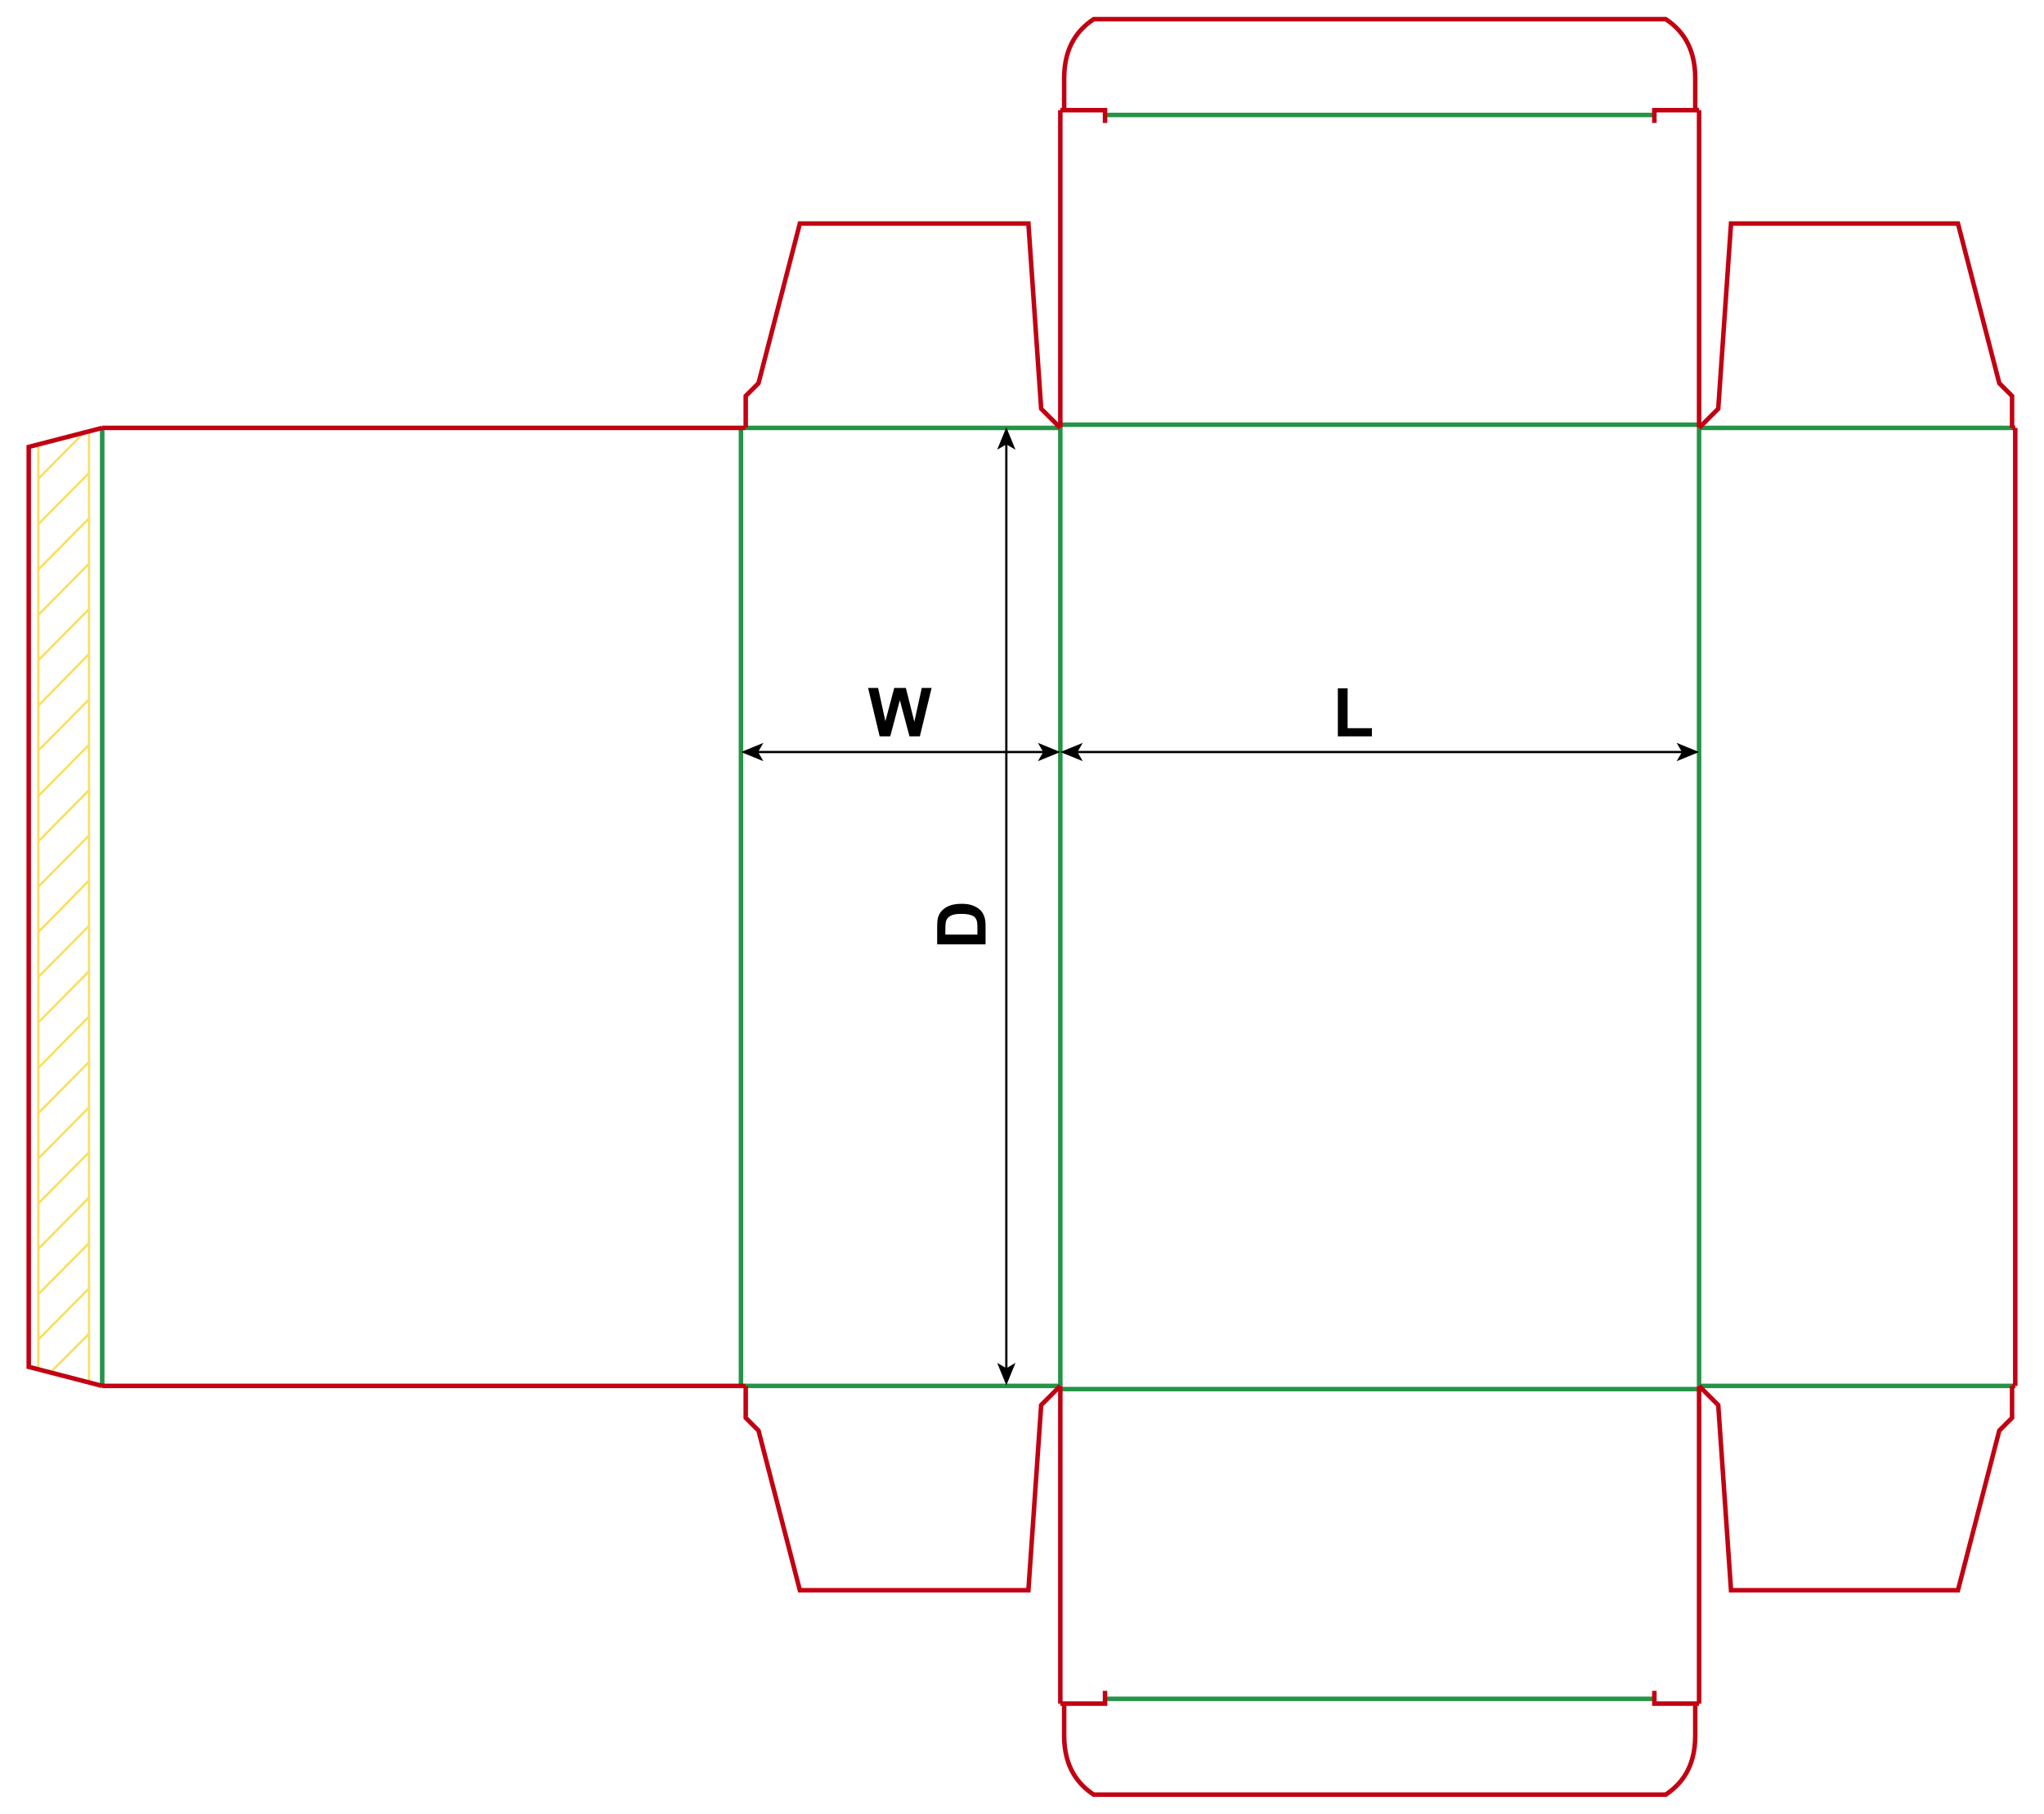 <?xml version="1.0" encoding="iso-8859-1"?> <!-- Generator: Adobe Illustrator 21.1.0, SVG Export Plug-In . SVG Version: 6.00 Build 0)  --> <svg version="1.1" id="Layer_1" xmlns="http://www.w3.org/2000/svg" xmlns:xlink="http://www.w3.org/1999/xlink" x="0px" y="0px" viewBox="0 0 907.087 805.039" style="enable-background:new 0 0 907.087 805.039;" xml:space="preserve"> <g>  <line style="fill:none;stroke:#F9DF5F;stroke-width:1;stroke-miterlimit:10;" x1="17.008" y1="607.14" x2="17.008" y2="197.364"/>  <line style="fill:none;stroke:#F9DF5F;stroke-width:1;stroke-miterlimit:10;" x1="39.499" y1="191.267" x2="39.499" y2="613.237"/>  <line style="fill:none;stroke:#F9DF5F;stroke-width:1;stroke-miterlimit:10;" x1="17.008" y1="413.707" x2="39.499" y2="390.798"/>  <line style="fill:none;stroke:#F9DF5F;stroke-width:1;stroke-miterlimit:10;" x1="17.008" y1="393.569" x2="39.499" y2="370.844"/>  <line style="fill:none;stroke:#F9DF5F;stroke-width:1;stroke-miterlimit:10;" x1="17.008" y1="373.431" x2="39.499" y2="350.707"/>  <line style="fill:none;stroke:#F9DF5F;stroke-width:1;stroke-miterlimit:10;" x1="17.008" y1="353.293" x2="39.499" y2="330.569"/>  <line style="fill:none;stroke:#F9DF5F;stroke-width:1;stroke-miterlimit:10;" x1="17.008" y1="333.155" x2="39.499" y2="310.431"/>  <line style="fill:none;stroke:#F9DF5F;stroke-width:1;stroke-miterlimit:10;" x1="17.008" y1="313.202" x2="39.499" y2="290.293"/>  <line style="fill:none;stroke:#F9DF5F;stroke-width:1;stroke-miterlimit:10;" x1="17.008" y1="293.064" x2="39.499" y2="270.34"/>  <line style="fill:none;stroke:#F9DF5F;stroke-width:1;stroke-miterlimit:10;" x1="17.008" y1="272.927" x2="39.499" y2="250.202"/>  <line style="fill:none;stroke:#F9DF5F;stroke-width:1;stroke-miterlimit:10;" x1="17.008" y1="252.789" x2="39.499" y2="230.064"/>  <line style="fill:none;stroke:#F9DF5F;stroke-width:1;stroke-miterlimit:10;" x1="17.008" y1="232.651" x2="39.499" y2="209.927"/>  <line style="fill:none;stroke:#F9DF5F;stroke-width:1;stroke-miterlimit:10;" x1="17.008" y1="212.513" x2="37.471" y2="191.821"/>  <line style="fill:none;stroke:#F9DF5F;stroke-width:1;stroke-miterlimit:10;" x1="17.008" y1="433.66" x2="39.499" y2="410.935"/>  <line style="fill:none;stroke:#F9DF5F;stroke-width:1;stroke-miterlimit:10;" x1="17.008" y1="453.797" x2="39.499" y2="431.073"/>  <line style="fill:none;stroke:#F9DF5F;stroke-width:1;stroke-miterlimit:10;" x1="17.008" y1="473.935" x2="39.499" y2="451.211"/>  <line style="fill:none;stroke:#F9DF5F;stroke-width:1;stroke-miterlimit:10;" x1="17.008" y1="494.073" x2="39.499" y2="471.349"/>  <line style="fill:none;stroke:#F9DF5F;stroke-width:1;stroke-miterlimit:10;" x1="17.008" y1="514.211" x2="39.499" y2="491.487"/>  <line style="fill:none;stroke:#F9DF5F;stroke-width:1;stroke-miterlimit:10;" x1="17.008" y1="534.164" x2="39.499" y2="511.44"/>  <line style="fill:none;stroke:#F9DF5F;stroke-width:1;stroke-miterlimit:10;" x1="17.008" y1="554.302" x2="39.499" y2="531.577"/>  <line style="fill:none;stroke:#F9DF5F;stroke-width:1;stroke-miterlimit:10;" x1="17.008" y1="574.44" x2="39.499" y2="551.715"/>  <line style="fill:none;stroke:#F9DF5F;stroke-width:1;stroke-miterlimit:10;" x1="17.008" y1="594.577" x2="39.499" y2="571.853"/>  <line style="fill:none;stroke:#F9DF5F;stroke-width:1;stroke-miterlimit:10;" x1="22.907" y1="608.618" x2="39.499" y2="591.991"/> </g> <line style="fill:none;stroke:#249446;stroke-width:2;stroke-miterlimit:10;" x1="45.353" y1="189.919" x2="45.353" y2="615.119"/> <line style="fill:none;stroke:#249446;stroke-width:2;stroke-miterlimit:10;" x1="328.823" y1="189.919" x2="328.823" y2="615.119"/> <line style="fill:none;stroke:#249446;stroke-width:2;stroke-miterlimit:10;" x1="470.553" y1="189.919" x2="470.553" y2="615.119"/> <line style="fill:none;stroke:#249446;stroke-width:2;stroke-miterlimit:10;" x1="754.013" y1="189.919" x2="754.013" y2="615.119"/> <line style="fill:none;stroke:#C20012;stroke-width:2;stroke-miterlimit:10;" x1="894.333" y1="189.919" x2="894.333" y2="615.119"/> <line style="fill:none;stroke:#C20012;stroke-width:2;stroke-miterlimit:10;" x1="45.353" y1="189.919" x2="330.943" y2="189.919"/> <line style="fill:none;stroke:#249446;stroke-width:2;stroke-miterlimit:10;" x1="330.943" y1="189.919" x2="470.553" y2="189.919"/> <line style="fill:none;stroke:#249446;stroke-width:2;stroke-miterlimit:10;" x1="470.553" y1="188.499" x2="754.013" y2="188.499"/> <line style="fill:none;stroke:#249446;stroke-width:2;stroke-miterlimit:10;" x1="754.013" y1="189.919" x2="892.913" y2="189.919"/> <line style="fill:none;stroke:#C20012;stroke-width:2;stroke-miterlimit:10;" x1="892.913" y1="189.919" x2="894.333" y2="189.919"/> <line style="fill:none;stroke:#C20012;stroke-width:2;stroke-miterlimit:10;" x1="45.353" y1="615.119" x2="330.943" y2="615.119"/> <line style="fill:none;stroke:#249446;stroke-width:2;stroke-miterlimit:10;" x1="330.943" y1="615.119" x2="470.553" y2="615.119"/> <line style="fill:none;stroke:#249446;stroke-width:2;stroke-miterlimit:10;" x1="470.553" y1="616.539" x2="754.013" y2="616.539"/> <line style="fill:none;stroke:#249446;stroke-width:2;stroke-miterlimit:10;" x1="754.013" y1="615.119" x2="892.913" y2="615.119"/> <line style="fill:none;stroke:#C20012;stroke-width:2;stroke-miterlimit:10;" x1="892.913" y1="615.119" x2="894.333" y2="615.119"/> <polyline style="fill:none;stroke:#C20012;stroke-width:2;stroke-miterlimit:10;" points="45.353,189.919 12.753,198.359 12.753,606.679 45.353,615.119 "/> <polyline style="fill:none;stroke:#C20012;stroke-width:2;stroke-miterlimit:10;" points="754.013,189.919 762.523,181.419 768.193,99.209 868.903,99.209 887.243,170.079 892.913,175.749 892.913,189.919 "/> <polyline style="fill:none;stroke:#C20012;stroke-width:2;stroke-miterlimit:10;" points="470.551,189.919 462.051,181.419 456.381,99.209 354.961,99.209 336.611,170.079 330.941,175.749 330.941,189.919 "/> <line style="fill:none;stroke:#C20012;stroke-width:2;stroke-miterlimit:10;" x1="470.553" y1="189.919" x2="470.553" y2="48.899"/> <line style="fill:none;stroke:#C20012;stroke-width:2;stroke-miterlimit:10;" x1="754.013" y1="189.919" x2="754.013" y2="48.899"/> <line style="fill:none;stroke:#249446;stroke-width:2;stroke-miterlimit:10;" x1="490.393" y1="51.019" x2="734.173" y2="51.019"/> <polyline style="fill:none;stroke:#C20012;stroke-width:2;stroke-miterlimit:10;" points="470.553,48.899 490.393,48.899 490.393,54.569 "/> <polyline style="fill:none;stroke:#C20012;stroke-width:2;stroke-miterlimit:10;" points="754.013,48.899 734.173,48.899 734.173,54.569 "/> <path style="fill:none;stroke:#C20012;stroke-width:2;stroke-miterlimit:10;" d="M472.253,48.899v-14.17 c0-14.49,6.56-21.86,13.11-26.23h253.84c6.56,4.37,13.11,11.74,13.11,26.23v14.17"/> <line style="fill:none;stroke:#C20012;stroke-width:2;stroke-miterlimit:10;" x1="470.553" y1="615.116" x2="470.553" y2="756.136"/> <line style="fill:none;stroke:#C20012;stroke-width:2;stroke-miterlimit:10;" x1="754.013" y1="615.116" x2="754.013" y2="756.136"/> <line style="fill:none;stroke:#249446;stroke-width:2;stroke-miterlimit:10;" x1="490.393" y1="754.016" x2="734.173" y2="754.016"/> <polyline style="fill:none;stroke:#C20012;stroke-width:2;stroke-miterlimit:10;" points="470.553,756.136 490.393,756.136 490.393,750.476 "/> <polyline style="fill:none;stroke:#C20012;stroke-width:2;stroke-miterlimit:10;" points="754.013,756.136 734.173,756.136 734.173,750.476 "/> <path style="fill:none;stroke:#C20012;stroke-width:2;stroke-miterlimit:10;" d="M472.253,756.136v14.18 c0,14.48,6.56,21.85,13.11,26.22h253.84c6.56-4.37,13.11-11.74,13.11-26.22v-14.18"/> <polyline style="fill:none;stroke:#C20012;stroke-width:2;stroke-miterlimit:10;" points="754.013,615.116 762.523,623.626 768.193,705.826 868.903,705.826 887.243,634.956 892.913,629.286 892.913,615.116 "/> <polyline style="fill:none;stroke:#C20012;stroke-width:2;stroke-miterlimit:10;" points="470.551,615.116 462.051,623.626 456.381,705.826 354.961,705.826 336.611,634.956 330.941,629.286 330.941,615.116 "/> <g> <g> <line style="fill:none;stroke:#000000;stroke-miterlimit:10;" x1="477.618" y1="333.783" x2="746.957" y2="333.783"/> <g> <polygon points="470.557,333.783 480.506,337.848 478.146,333.783 480.506,329.718 			"/> </g> <g> <polygon points="754.017,333.783 744.068,337.848 746.429,333.783 744.068,329.718 			"/> </g> </g> </g> <g> <g> <line style="fill:none;stroke:#000000;stroke-miterlimit:10;" x1="335.888" y1="333.783" x2="463.497" y2="333.783"/> <g> <polygon points="328.827,333.783 338.776,337.848 336.416,333.783 338.776,329.718 			"/> </g> <g> <polygon points="470.557,333.783 460.608,337.848 462.969,333.783 460.608,329.718 			"/> </g> </g> </g> <g> <g> <line style="fill:none;stroke:#000000;stroke-miterlimit:10;" x1="446.59" y1="196.713" x2="446.59" y2="607.791"/> <g> <polygon points="446.59,189.652 442.525,199.601 446.59,197.24 450.655,199.601 			"/> </g> <g> <polygon points="446.59,614.852 442.525,604.903 446.59,607.264 450.655,604.903 			"/> </g> </g> </g> <g> <path d="M593.711,326.82v-21.299h4.336v17.681h10.781v3.618H593.711z"/> </g> <g> <path d="M390.372,326.82l-5.127-21.475h4.438l3.237,14.751l3.926-14.751h5.156l3.765,15l3.296-15h4.365l-5.215,21.475h-4.6 l-4.277-16.055l-4.263,16.055H390.372z"/> </g> <g> <path d="M415.898,419.147v-7.925c0-1.787,0.137-3.149,0.41-4.087c0.371-1.26,1.03-2.339,1.978-3.237s2.107-1.582,3.479-2.051 s3.064-0.703,5.076-0.703c1.768,0,3.291,0.22,4.57,0.659c1.563,0.537,2.827,1.304,3.794,2.3c0.732,0.752,1.304,1.768,1.714,3.047 c0.303,0.957,0.454,2.236,0.454,3.838v8.159H415.898z M419.531,414.811h14.224v-3.237c0-1.211-0.068-2.085-0.205-2.622 c-0.176-0.703-0.474-1.286-0.894-1.75s-1.111-0.843-2.073-1.136s-2.273-0.439-3.933-0.439s-2.935,0.146-3.823,0.439 s-1.582,0.703-2.08,1.23s-0.835,1.196-1.011,2.007c-0.137,0.605-0.205,1.792-0.205,3.56V414.811z"/> </g> </svg> 